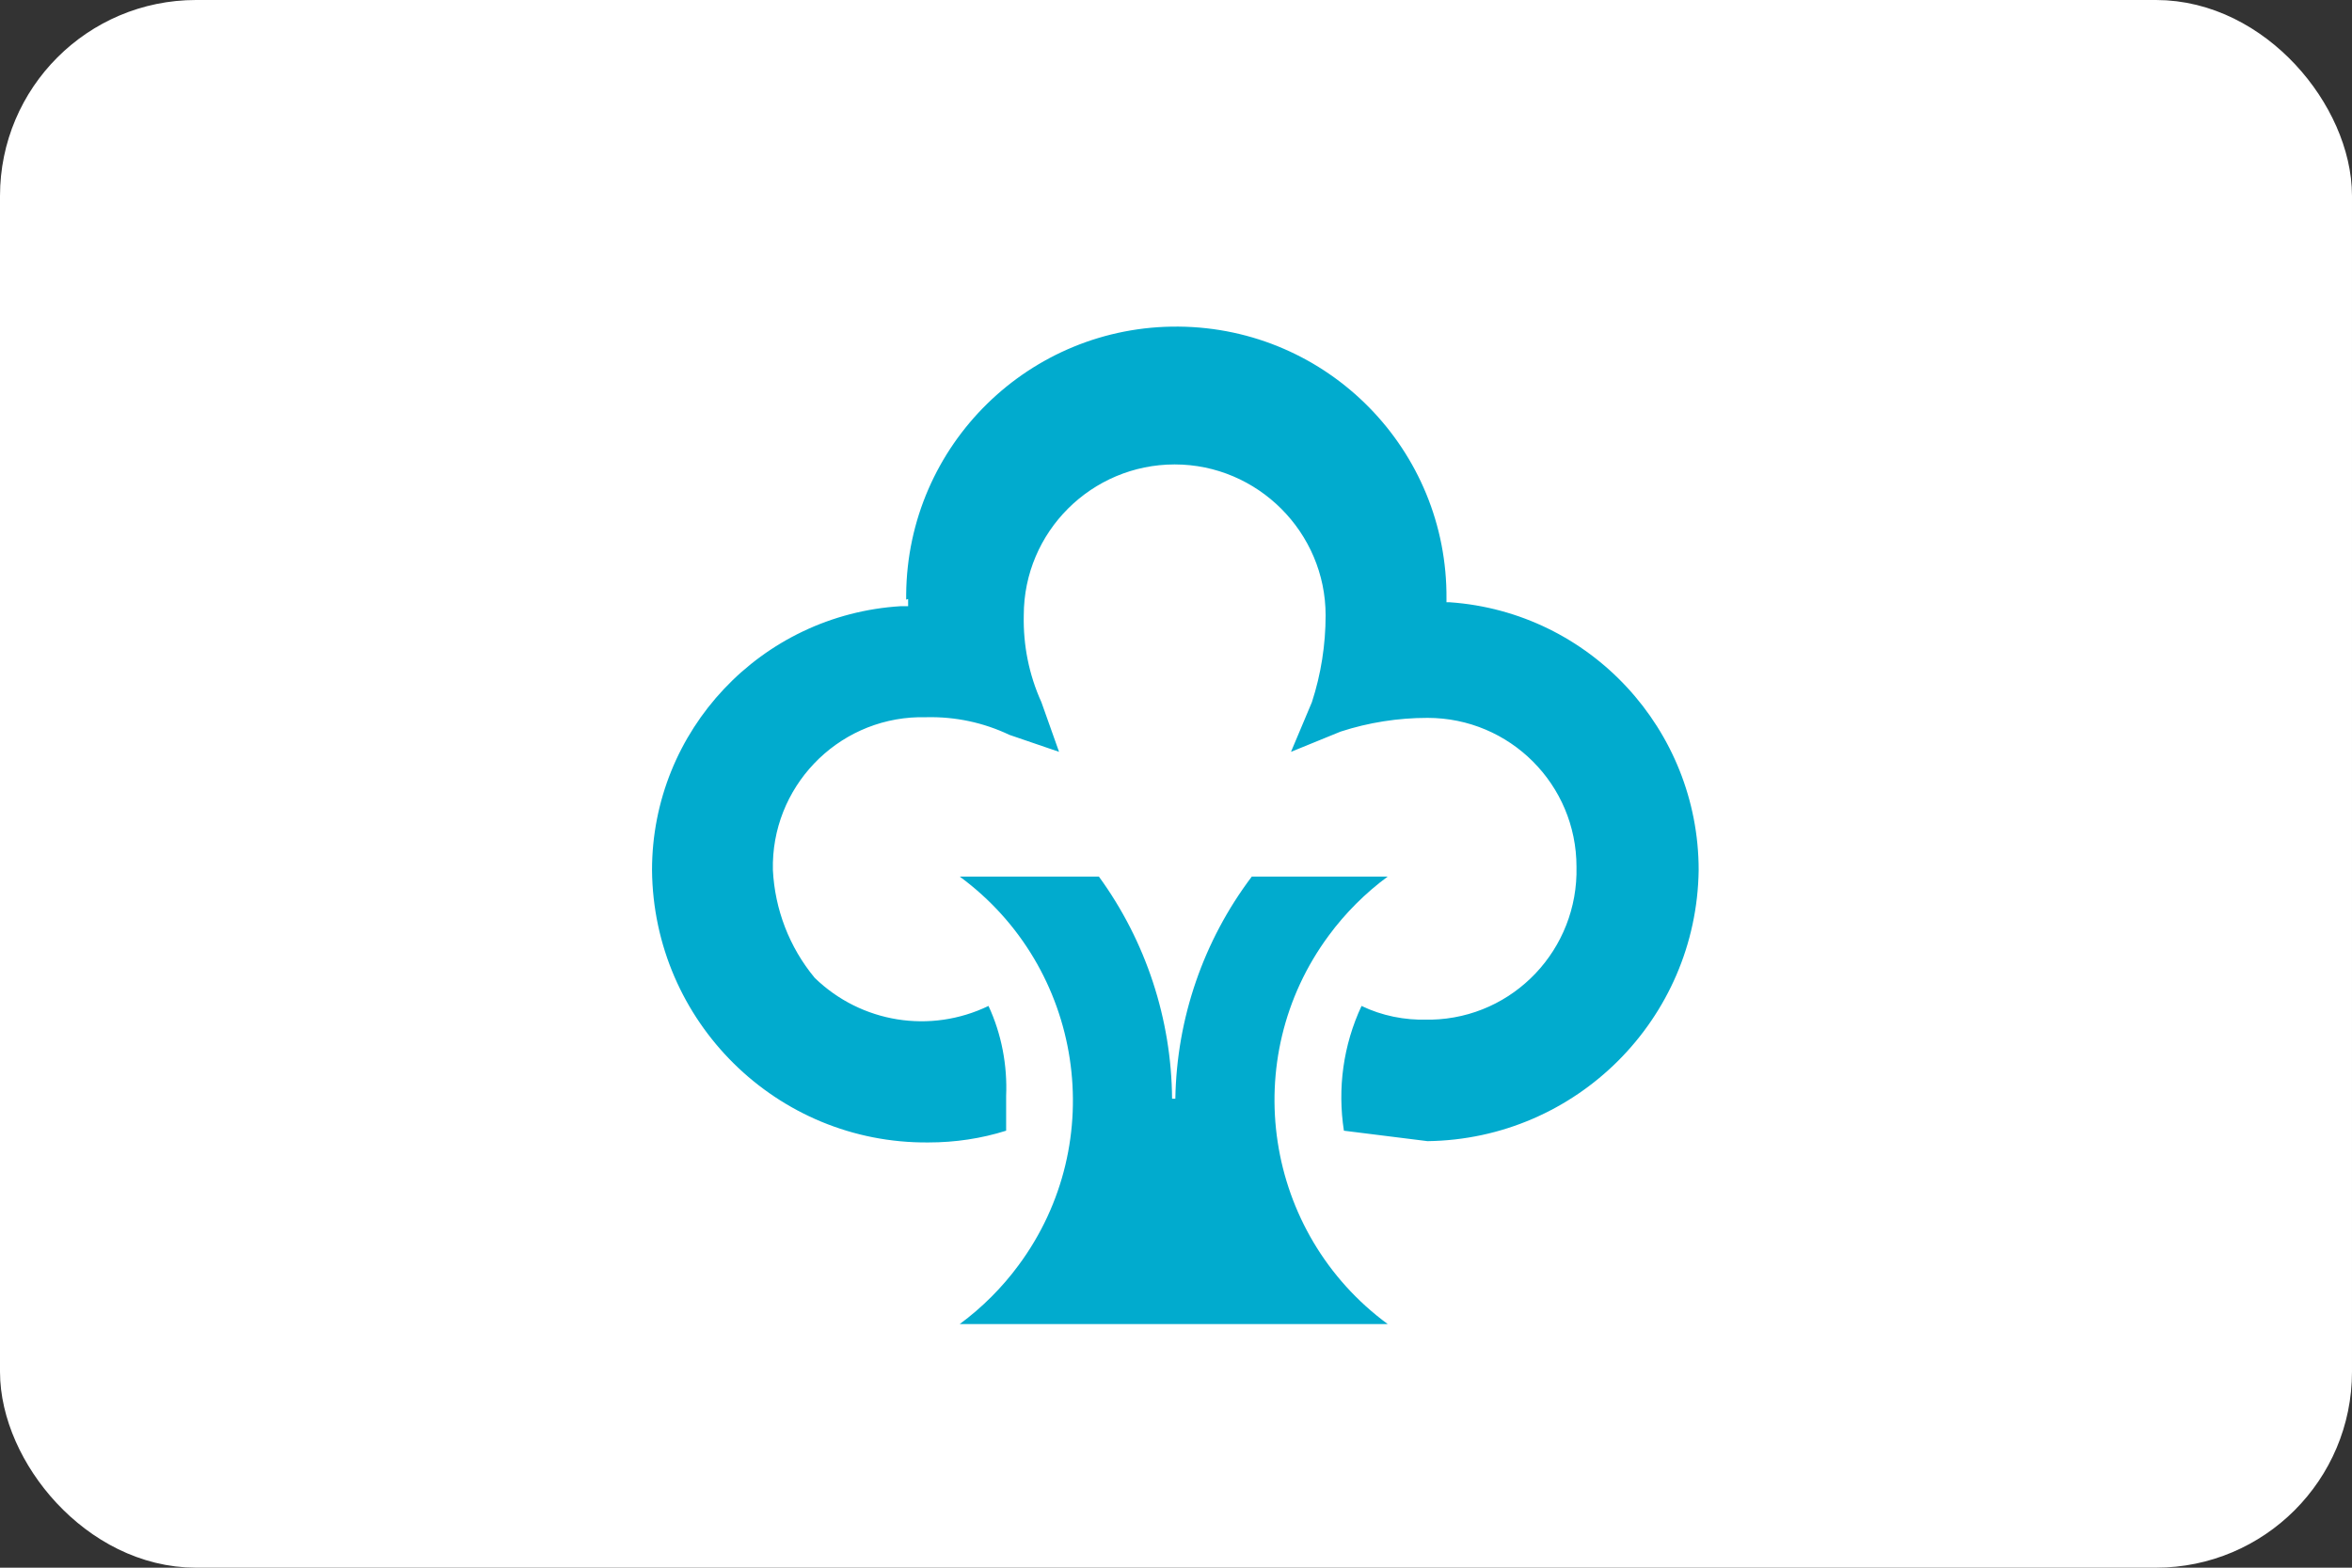 <?xml version="1.0" encoding="UTF-8"?>
<svg id="Lag_2" data-name="Lag 2" xmlns="http://www.w3.org/2000/svg" viewBox="0 0 36 24">
  <rect x="0" y="0" width="36" height="24" fill="#333333" stroke="none"/>
  <defs>
    <style>
      .cls-1 {
        fill: #fff;
        stroke: #fff;
      }

      .cls-2 {
        fill: #01abce;
        stroke-width: 0px;
      }
    </style>
  </defs>
  <g id="Lag_3" data-name="Lag 3">
    <g>
      <rect class="cls-1" x=".5" y=".5" width="35" height="23" rx="2.5" ry="2.5"/>
      <g>
        <path class="cls-2" d="m19.16,13.42c-.74.98-1.15,2.17-1.17,3.4h-.05c-.01-1.22-.4-2.41-1.12-3.4h-2.13c1.89,1.39,2.3,4.06.9,5.95-.25.34-.56.65-.9.9h6.55c-1.89-1.39-2.3-4.06-.9-5.95.25-.34.56-.65.9-.9h-2.07Z"/>
        <path class="cls-2" d="m13.9,9.17v.11h-.11c-2.14.13-3.81,1.9-3.81,4.04.02,2.32,1.91,4.19,4.23,4.17.41,0,.81-.06,1.19-.18v-.53c.02-.47-.07-.95-.27-1.38-.89.43-1.95.26-2.66-.43-.39-.47-.61-1.05-.64-1.65-.03-1.26.97-2.31,2.23-2.34.04,0,.08,0,.12,0,.44-.01.87.08,1.27.27l.76.26-.27-.76c-.19-.42-.28-.87-.27-1.33,0-1.28,1.04-2.31,2.31-2.31s2.31,1.04,2.31,2.31c0,.45-.07.9-.21,1.33l-.32.76.76-.31c.43-.14.88-.21,1.33-.21,1.26,0,2.28,1.02,2.28,2.28.03,1.26-.96,2.31-2.22,2.34-.02,0-.04,0-.06,0-.35.01-.7-.06-1.01-.21-.28.6-.37,1.26-.27,1.91l1.28.16c2.28-.03,4.12-1.87,4.15-4.15,0-2.15-1.66-3.95-3.81-4.1h-.05v-.05c.02-2.28-1.81-4.15-4.1-4.17-2.28-.02-4.15,1.81-4.17,4.1v.08h0Z"/>
      </g>
    </g>
  </g>
</svg>